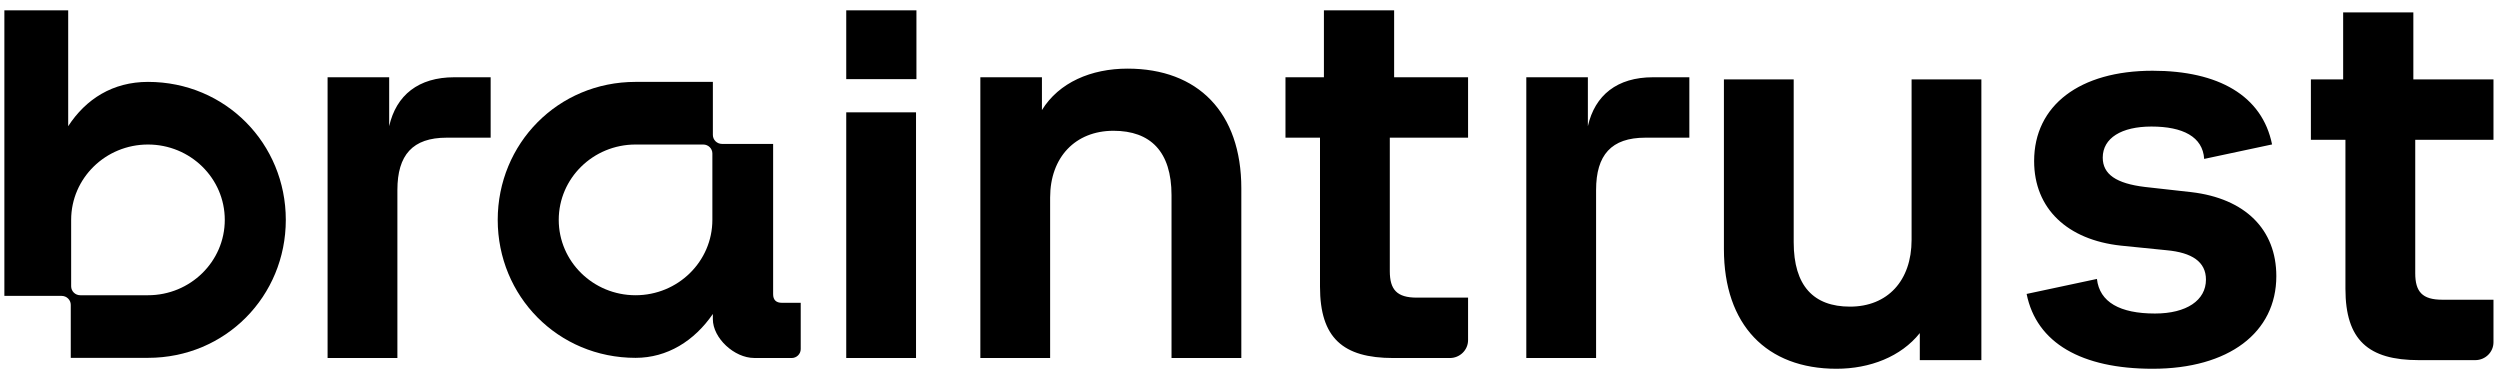 <svg width="115" height="17" viewBox="0 0 115 17" fill="none" xmlns="http://www.w3.org/2000/svg">
<g clip-path="url(#clip0_7_2)">
<path fill-rule="evenodd" clip-rule="evenodd" d="M3.137 0.474H0.201V13.611H2.836C3.067 13.611 3.255 13.796 3.255 14.023V16.461H6.807C10.38 16.461 13.147 13.62 13.147 10.114C13.147 6.609 10.38 3.767 6.807 3.767C5.192 3.767 3.951 4.552 3.137 5.805V0.474ZM3.273 10.114C3.273 8.2 4.855 6.648 6.807 6.648C8.758 6.648 10.34 8.2 10.34 10.114C10.34 12.029 8.758 13.581 6.807 13.581H3.692C3.461 13.581 3.273 13.397 3.273 13.169V10.114Z" fill="black"/>
<path d="M84.479 16.963C81.269 16.963 79.3 14.952 79.3 11.458V3.651H82.51V11.141C82.51 13.152 83.427 14.105 85.1 14.105C86.827 14.105 87.933 12.914 87.933 11.035V3.651H91.143V16.566H88.311V15.322C87.447 16.407 86.017 16.963 84.479 16.963ZM45.096 16.469V3.554H47.929V5.063C48.711 3.792 50.195 3.157 51.867 3.157C55.104 3.157 57.101 5.169 57.101 8.662V16.469H53.89V8.98C53.89 6.968 52.919 6.016 51.22 6.016C49.466 6.016 48.306 7.233 48.306 9.086V16.469H45.096ZM22.57 3.554H20.896C19.251 3.554 18.226 4.375 17.902 5.804V3.554H15.069V16.469H18.28V8.742C18.28 7.127 18.981 6.333 20.546 6.333H22.57V3.554ZM77.71 3.554H76.037C74.391 3.554 73.366 4.375 73.042 5.804V3.554H70.21V16.469H73.42V8.742C73.42 7.127 74.121 6.333 75.686 6.333H77.71V3.554ZM64.13 0.474H60.9V3.554H59.132V6.333H60.72V13.188C60.72 15.543 61.772 16.469 64.092 16.469H66.692C67.155 16.469 67.531 16.101 67.531 15.646V13.691H65.171C64.254 13.691 63.931 13.32 63.931 12.473V6.333H67.531V3.554H64.13V0.474ZM111.014 0.57H107.785V3.651H106.301V6.43H107.89V13.284C107.89 15.64 108.942 16.566 111.262 16.566H113.862C114.325 16.566 114.7 16.198 114.7 15.743V13.787H112.341C111.424 13.787 111.101 13.417 111.101 12.57V6.43H114.7V3.651H111.014V0.57ZM93.225 13.521C93.678 15.782 95.758 16.963 99.019 16.963C102.526 16.963 104.711 15.296 104.711 12.702C104.711 10.558 103.282 9.129 100.799 8.838L98.668 8.6C97.347 8.441 96.726 8.018 96.726 7.25C96.726 6.35 97.589 5.821 98.965 5.821C100.413 5.821 101.328 6.291 101.392 7.31L104.515 6.644C104.06 4.397 102.044 3.254 99.019 3.254C95.674 3.254 93.57 4.842 93.57 7.409C93.57 9.606 95.108 11.035 97.562 11.299L99.667 11.511C100.827 11.617 101.474 12.04 101.474 12.861C101.474 13.814 100.584 14.422 99.127 14.422C97.52 14.422 96.578 13.9 96.459 12.831L93.225 13.521ZM42.156 0.474H38.927V3.641H42.156V0.474ZM38.927 16.469V5.166H42.137V16.469H38.927Z" fill="black"/>
<path fill-rule="evenodd" clip-rule="evenodd" d="M29.235 16.461C30.694 16.461 31.937 15.685 32.791 14.443L32.791 14.68C32.791 15.553 33.778 16.467 34.695 16.467L36.413 16.469C36.645 16.47 36.833 16.285 36.833 16.058V13.929H35.971C35.701 13.929 35.564 13.797 35.564 13.532V6.62H33.212C32.98 6.62 32.792 6.435 32.792 6.208V3.767H29.235C25.662 3.767 22.895 6.609 22.895 10.114C22.895 13.62 25.662 16.461 29.235 16.461ZM32.769 10.114C32.769 12.029 31.187 13.581 29.235 13.581C27.284 13.581 25.702 12.029 25.702 10.114C25.702 8.2 27.284 6.648 29.235 6.648H32.35C32.581 6.648 32.769 6.832 32.769 7.059V10.114Z" fill="black"/>
</g>
<defs>
<clipPath id="clip0_7_2">
<rect width="115" height="17" fill="white"/>
</clipPath>
</defs>
</svg>
